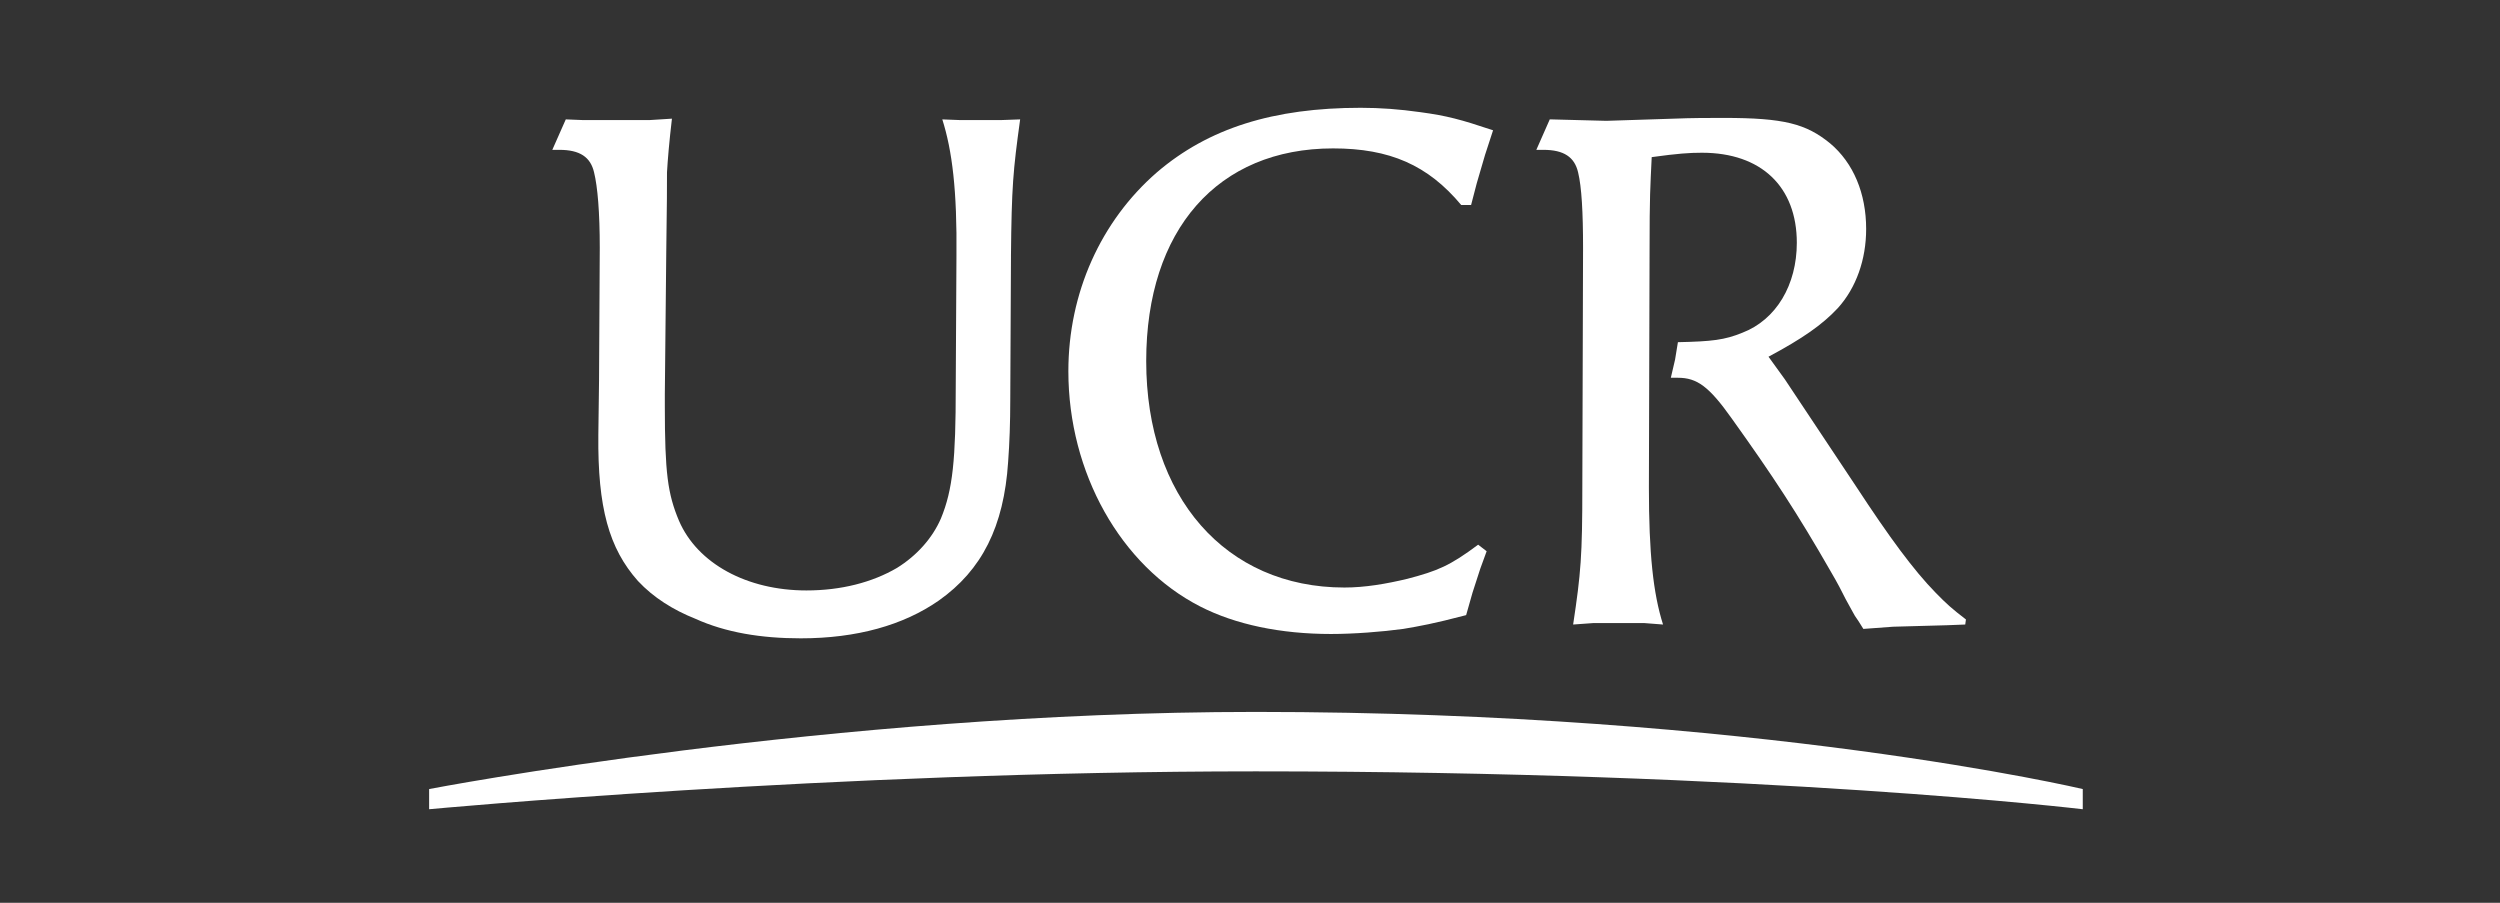 <?xml version="1.0" encoding="UTF-8"?>
<svg id="Capa_2" data-name="Capa 2" xmlns="http://www.w3.org/2000/svg" viewBox="0 0 180 65">
  <rect x="0" y="0" width="180" height="65" fill="#333333" stroke="none"/>
  <defs>
    <style>
      .cls-1, .cls-2 {
        fill: #fff;
      }

      .cls-2 {
        opacity: 0;
      }
    </style>
  </defs>
  <g id="Capa_3" data-name="Capa 3">
    <g>
      <rect class="cls-2" width="180" height="65"/>
      <g>
        <path class="cls-1" d="m72.79,18.472l-.051,10.346c0,1.569-.052,3.085-.154,4.443-.305,4.651-1.884,7.785-4.993,9.98-2.548,1.776-5.912,2.719-9.938,2.719-2.853,0-5.401-.418-7.593-1.411-1.578-.628-3.005-1.516-4.128-2.717-2.088-2.351-2.904-5.28-2.853-10.504l.051-3.92.052-9.562c0-2.562-.154-4.391-.41-5.434-.254-1.099-1.019-1.623-2.497-1.623h-.51l.97-2.193,1.272.051h4.739l1.632-.103c-.203,1.726-.305,2.979-.356,3.868,0,.677,0,2.558-.051,5.592l-.105,10.398v.835c0,4.808.206,6.323,1.019,8.256,1.327,3.083,4.894,5.019,9.173,5.019,2.499,0,4.74-.578,6.525-1.623,1.427-.886,2.548-2.143,3.159-3.552.865-2.089,1.07-4.285,1.07-9.459l.051-9.405c.052-4.755-.306-7.632-1.019-9.877l1.324.051h2.854l1.427-.051c-.511,3.709-.613,4.808-.662,9.877"/>
        <path class="cls-1" d="m106.938,11.102l-.611,2.09-.408,1.566h-.713c-2.396-2.87-5.147-4.073-9.224-4.073-8.306,0-13.455,5.853-13.455,15.312,0,9.772,5.709,16.305,14.271,16.305,1.476,0,3.004-.261,4.534-.628,2.191-.575,3.059-.939,5.095-2.457l.611.472-.457,1.254-.559,1.726-.46,1.62c-2.393.627-3.31.785-4.533.993-1.532.21-3.569.365-5.199.365-3.62,0-6.881-.679-9.427-1.986-5.709-2.926-9.481-9.615-9.481-16.932,0-5.644,2.345-10.818,6.371-14.317,3.721-3.189,8.409-4.651,14.677-4.651,1.426,0,2.802.104,4.282.313,1.935.261,2.902.523,5.249,1.306l-.562,1.724Z"/>
        <path class="cls-1" d="m141.5,44.966l-1.324.051-3.872.107-2.142.158c-.256-.418-.457-.734-.611-.943-.103-.155-.306-.575-.662-1.2-.257-.524-.611-1.203-1.072-1.986-2.394-4.181-4.179-6.898-7.135-11.027-1.629-2.299-2.496-2.927-3.872-2.927h-.51l.305-1.307.205-1.255c2.443-.051,3.364-.158,4.637-.679,2.446-.939,3.924-3.448,3.924-6.478,0-4.025-2.55-6.483-6.83-6.483-.916,0-1.732.057-3.618.316-.102,2.195-.154,2.716-.154,6.691l-.048,17.086c0,4.756.305,7.629,1.018,9.876l-1.327-.103h-3.717l-1.429.103c.56-3.71.662-4.964.662-9.928l.052-17.195c0-2.559-.102-4.388-.357-5.433-.254-1.097-1.021-1.621-2.496-1.621h-.511l.968-2.195,4.077.106,4.842-.156c1.323-.054,2.496-.054,3.617-.054,4.332,0,5.912.417,7.646,1.83,1.68,1.408,2.597,3.606,2.597,6.167,0,2.193-.714,4.233-2.038,5.695-1.121,1.203-2.548,2.195-4.993,3.502l1.172,1.62,5.145,7.735c2.396,3.657,4.128,6.009,5.71,7.629.814.835,1.17,1.149,2.189,1.934l-.051.365Z"/>
        <path class="cls-1" d="m149.959,56.812s-23.49-5.554-59.561-5.554c-30.641,0-59.501,5.554-59.501,5.554v1.453s28.988-2.727,59.507-2.727c36.777,0,59.555,2.727,59.555,2.727v-1.453Z"/>
      </g>
    </g>
  </g>
</svg>